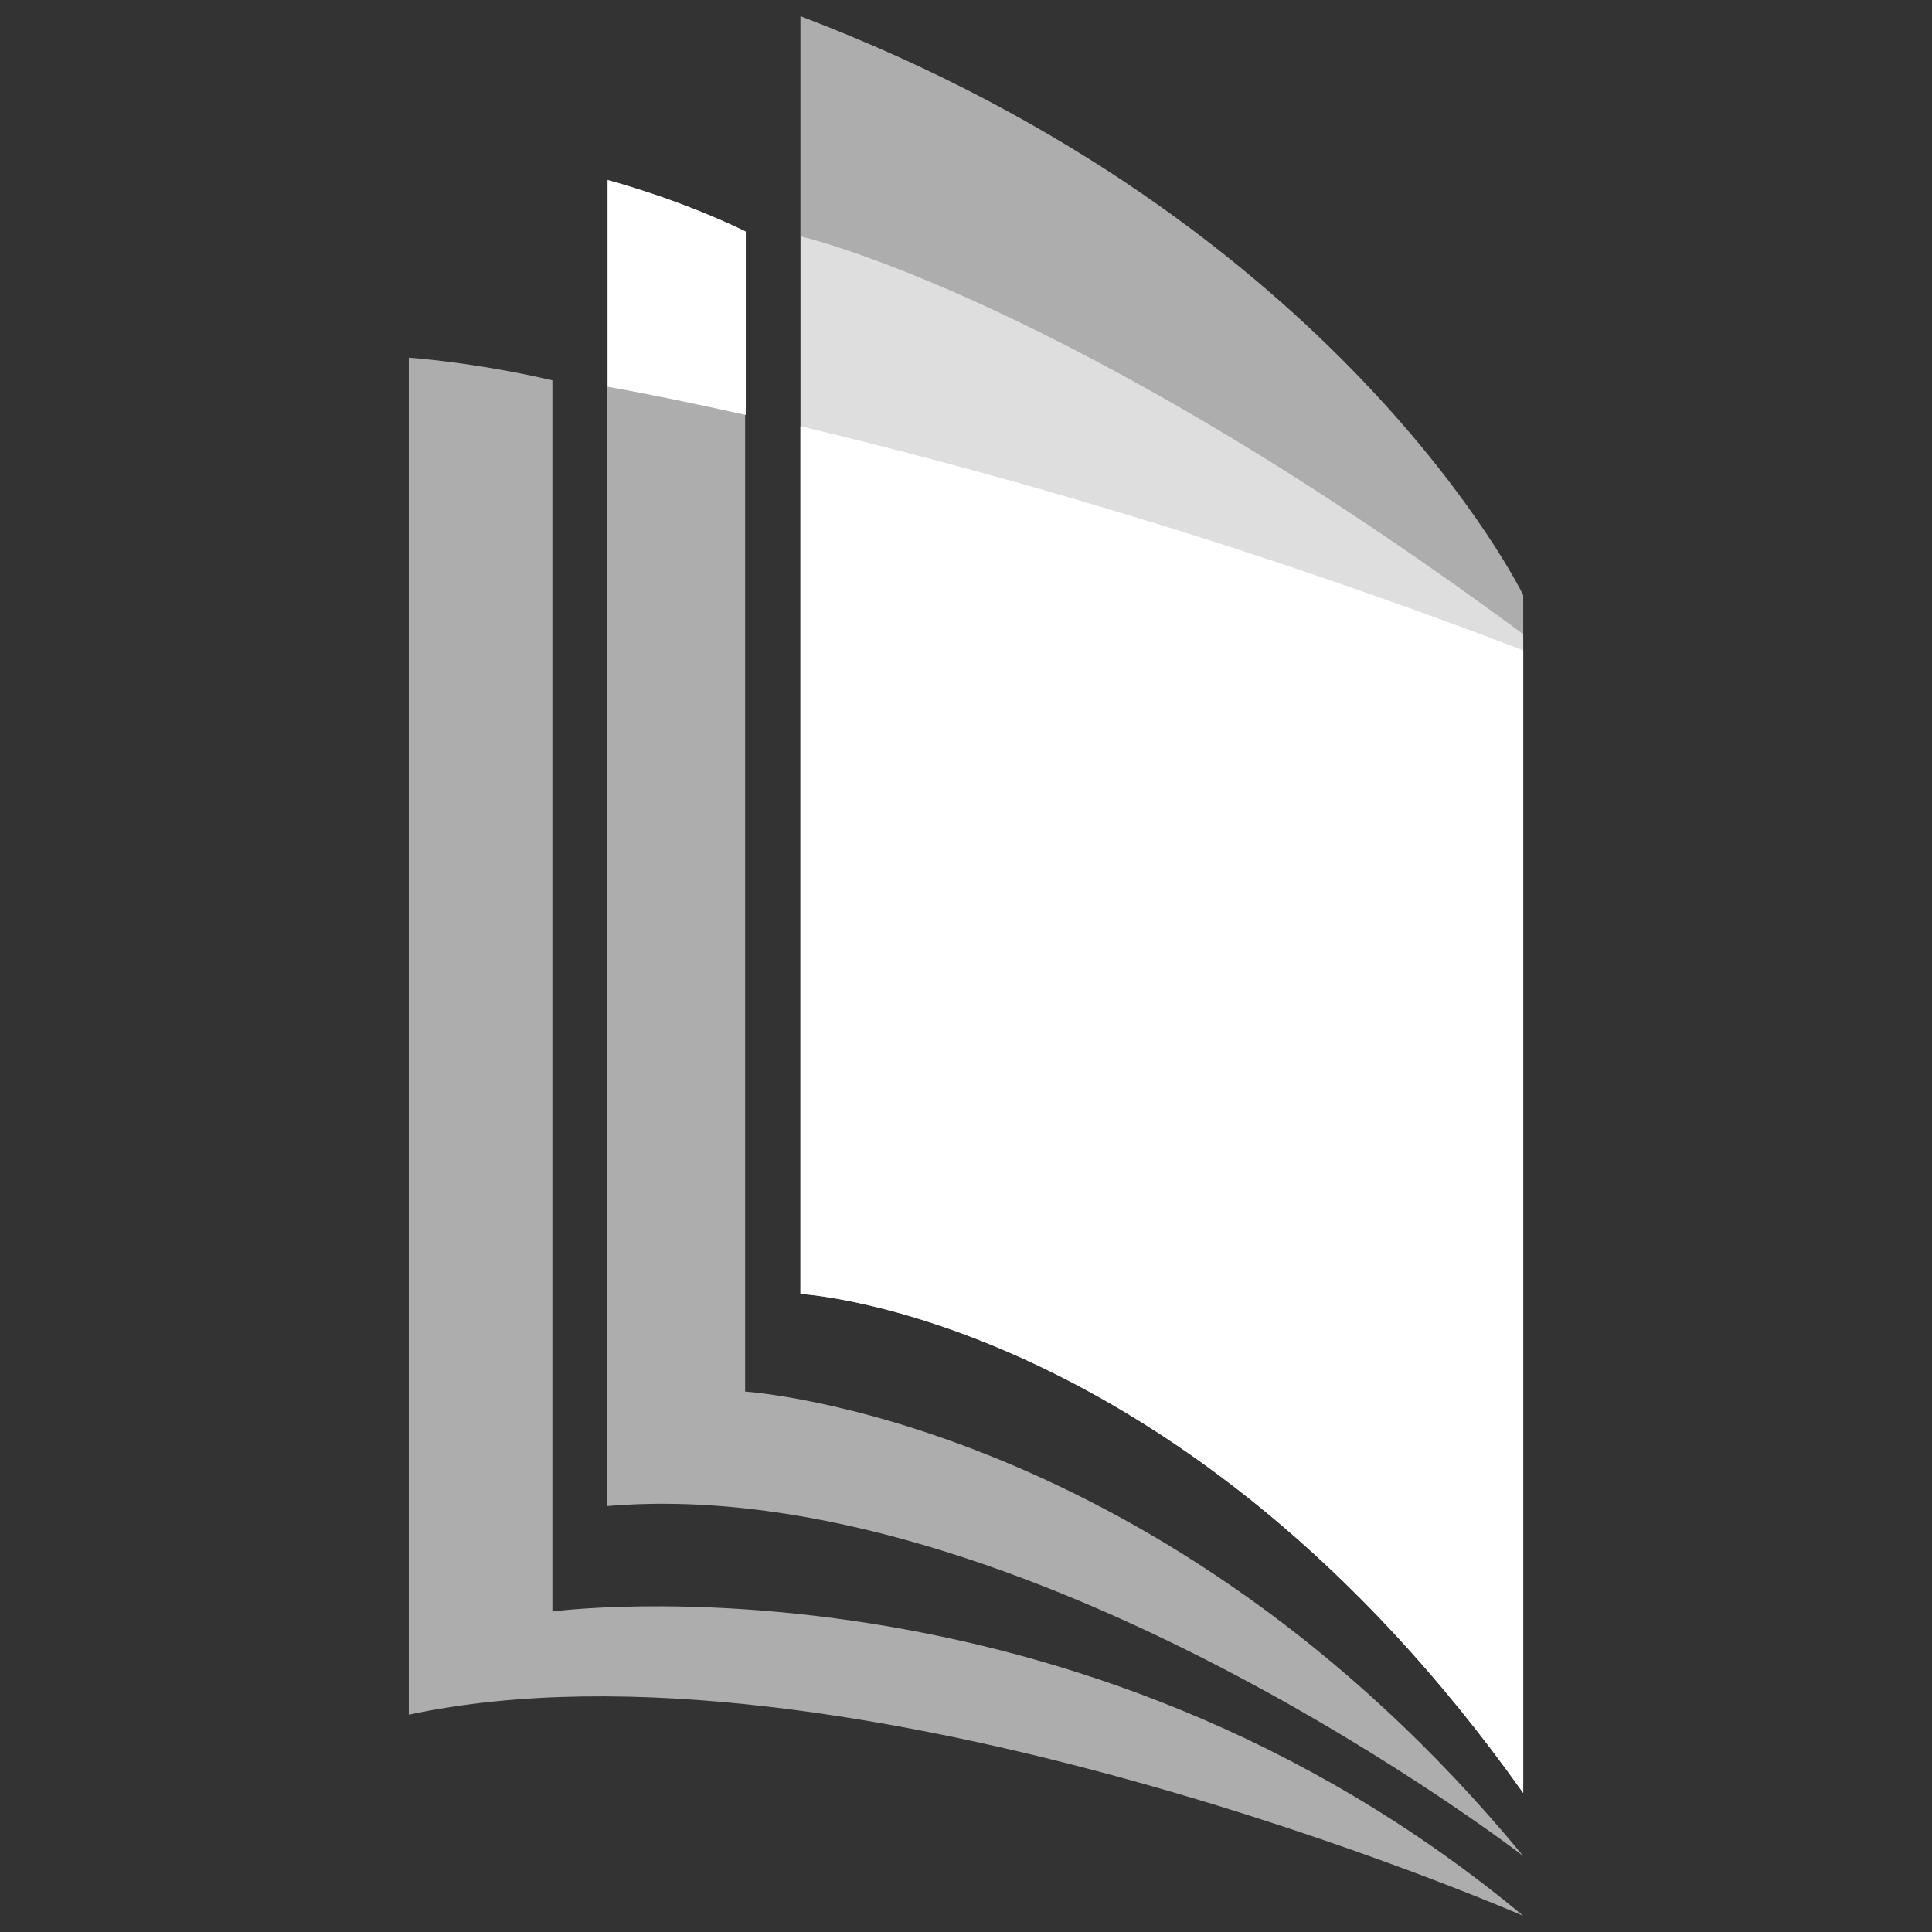 <?xml version="1.0" encoding="utf-8"?>
<!-- Generator: Adobe Illustrator 23.0.3, SVG Export Plug-In . SVG Version: 6.00 Build 0)  -->
<svg version="1.1" id="Layer_1" xmlns="http://www.w3.org/2000/svg" xmlns:xlink="http://www.w3.org/1999/xlink" x="0px" y="0px"
	 viewBox="0 0 597.4 597.4" style="enable-background:new 0 0 597.4 597.4;" xml:space="preserve">
<rect x="0" y="0" width="597.4" height="597.4" fill="#333333" stroke="none"/>
<style type="text/css">
	.st0{fill:#FFFFFF;}
	.st1{opacity:0.6;}
	.st2{fill-rule:evenodd;clip-rule:evenodd;fill:#FFFFFF;}
</style>
<g>
	<g>
		<g class="st1">
			<g>
				<path class="st0" d="M471,554.4V184c0,0-56.2-115.4-223.5-179c0,109.5,0,395.1,0,395.1S366,406.4,471,554.4z"/>
			</g>
		</g>
		<g class="st1">
			<g>
				<path class="st0" d="M471,573.9c0,0-154.4-119.2-283.3-108.2c0-70.9,0-410.1,0-410.1s21.4,5.6,42.7,15.9c0,51.3,0,358.8,0,358.8
					S359.3,438.3,471,573.9z"/>
			</g>
		</g>
		<g class="st1">
			<g>
				<path class="st0" d="M471,554.4V196.1C329.4,91.5,247.6,73.1,247.6,73.1c0,123.4,0,326.7,0,326.7S366,406.4,471,554.4z"/>
			</g>
		</g>
		<g class="st1">
			<g>
				<path class="st0" d="M471,592.4c0,0-208.9-91.1-344.6-62.2c0-96,0-419.6,0-419.6s19.8,1.3,44.4,7c0,43.8,0,380.7,0,380.7
					S331.8,476.6,471,592.4z"/>
			</g>
		</g>
		<g>
			<g>
				<path class="st0" d="M471,554.4V201.1c-86.9-33.3-164.3-55.2-223.5-69.3c0,114.6,0,268.3,0,268.3S366,406.4,471,554.4z"/>
			</g>
		</g>
		<g>
			<g>
				<path class="st0" d="M230.6,128.3c0-25.8,0-46.2,0-56.7c-21.4-10.4-42.7-15.9-42.7-15.9s0,25.6,0,63.9
					C200.4,121.8,214.8,124.8,230.6,128.3z"/>
			</g>
		</g>
	</g>
</g>
</svg>
